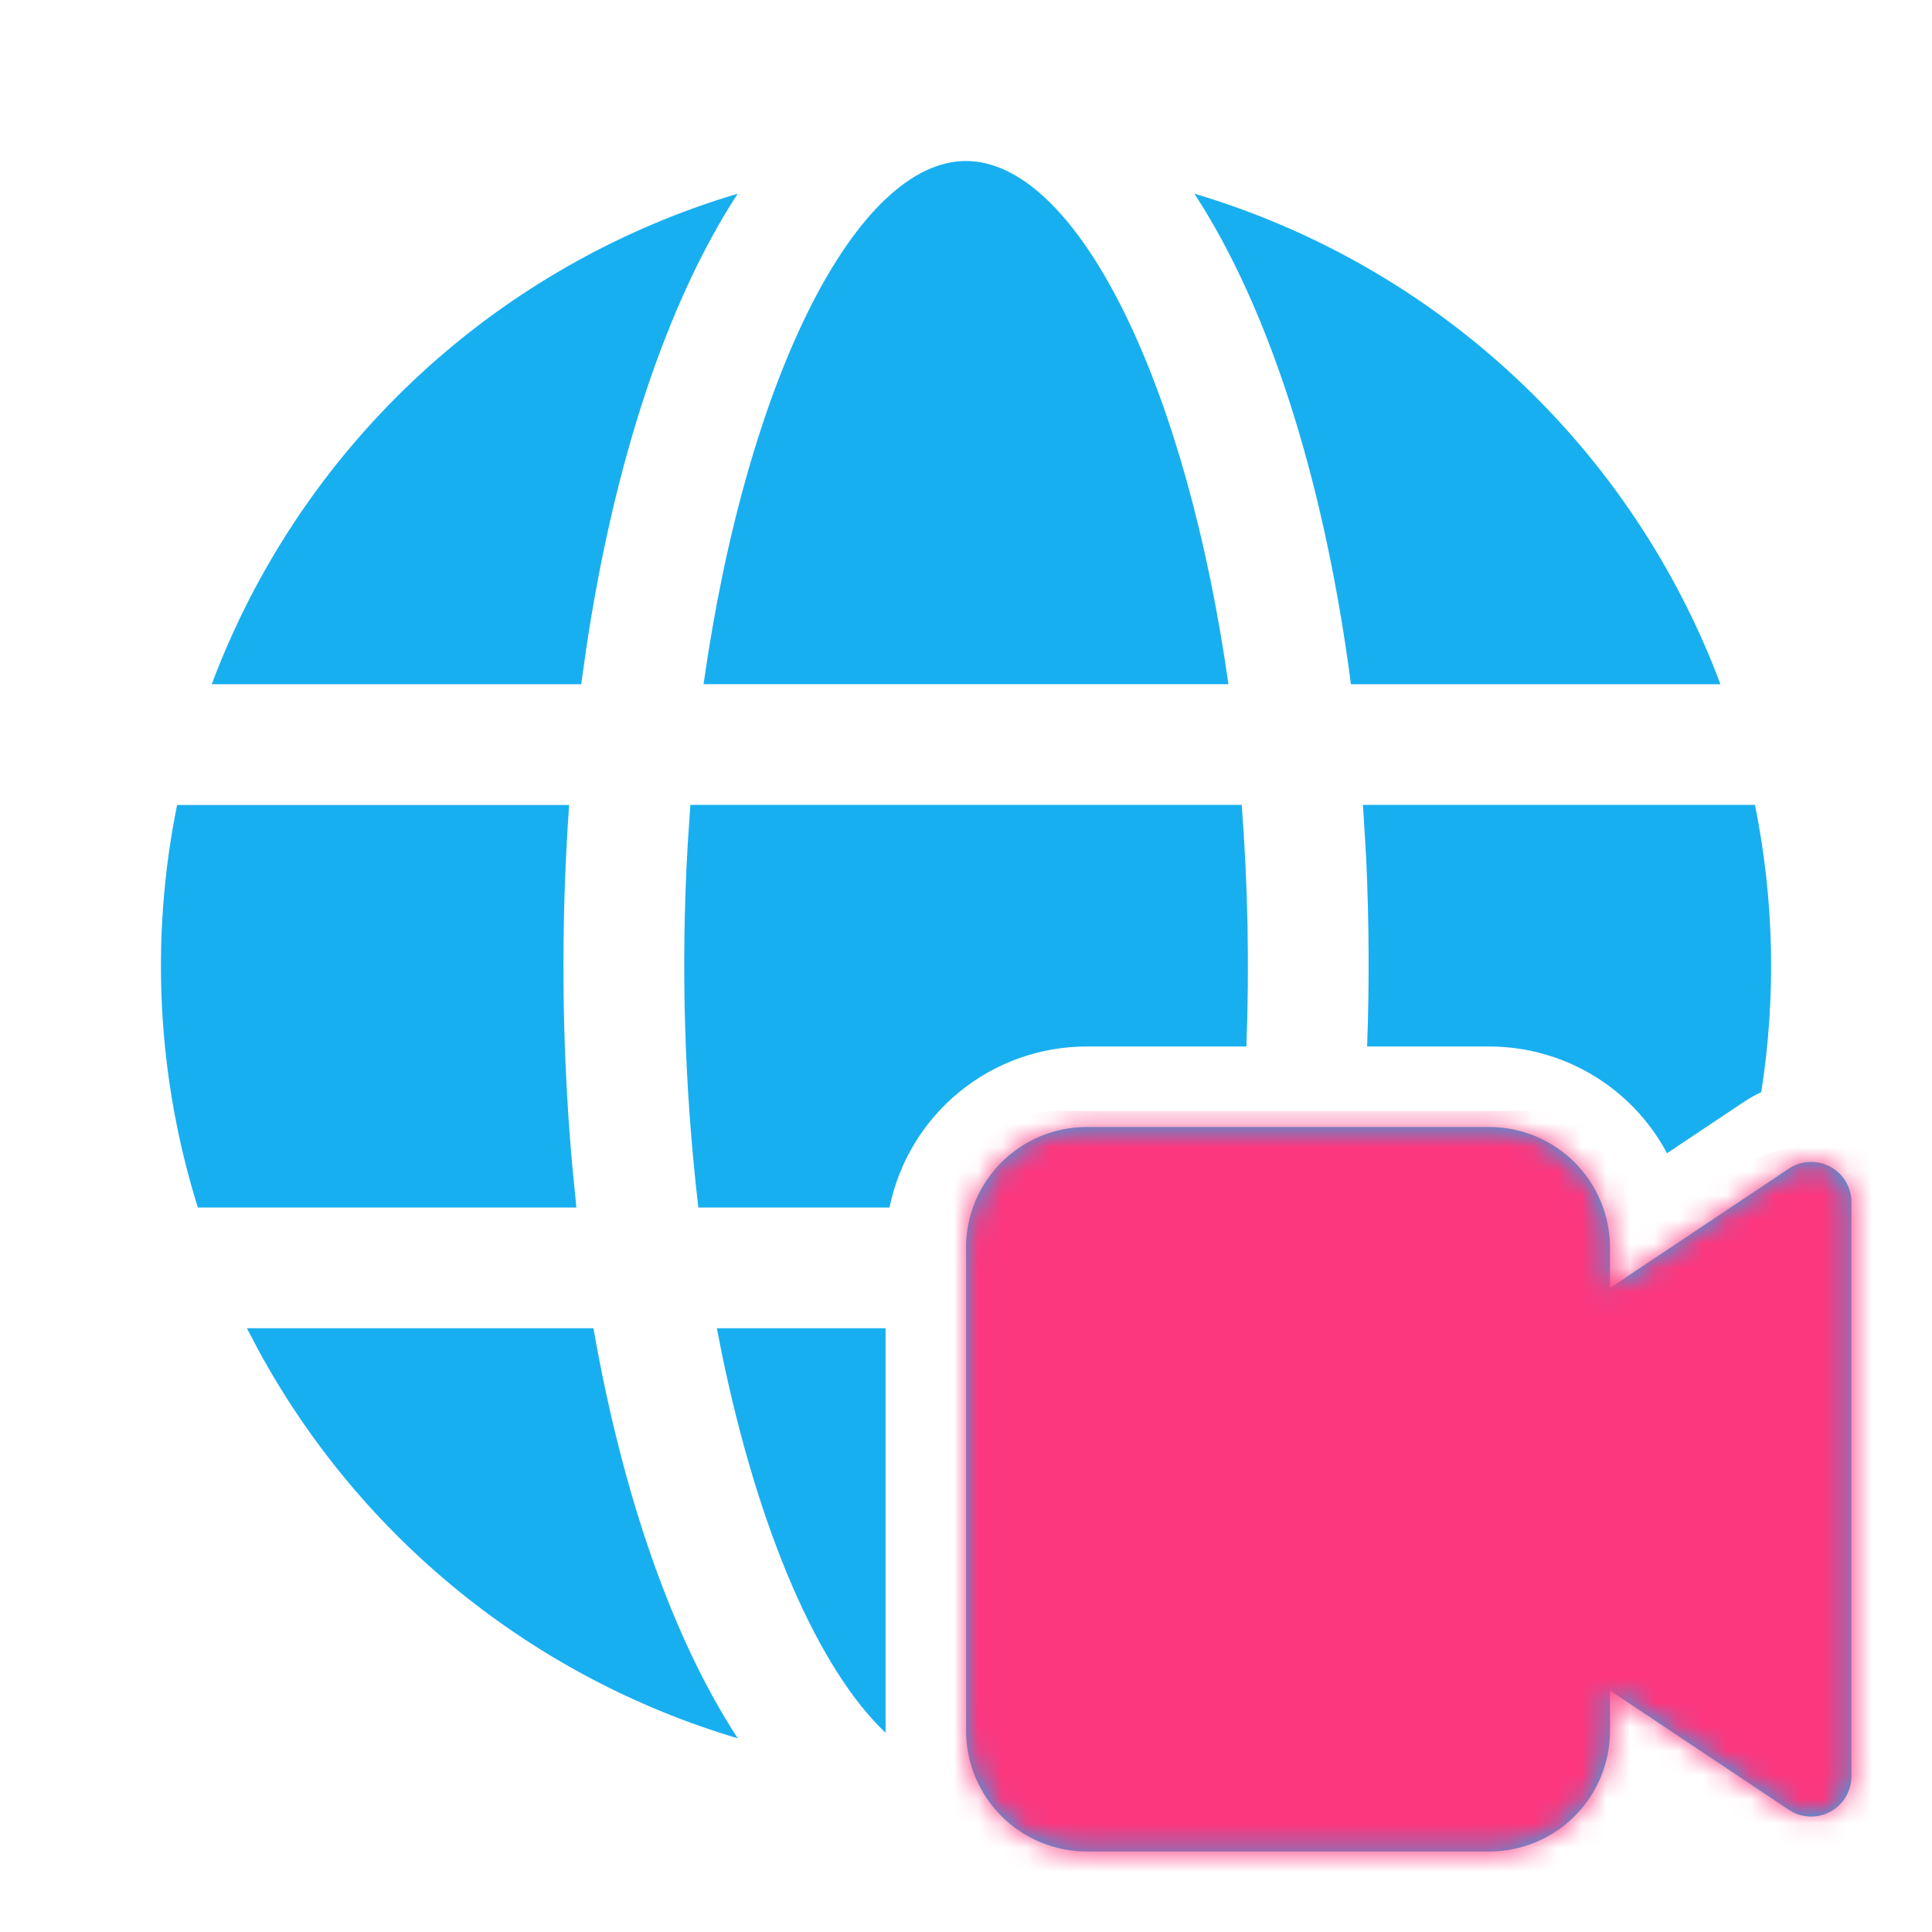 <?xml version="1.0" encoding="UTF-8"?> <svg xmlns="http://www.w3.org/2000/svg" width="80" height="80" viewBox="0 0 80 80" fill="none"><path d="M29.683 55H36.67V71.75C33.903 69.13 31.403 63.43 29.877 55.983L29.683 55ZM28.917 50H36.833C37.218 48.118 38.24 46.426 39.728 45.211C41.217 43.996 43.079 43.333 45 43.333H51.61C51.737 39.998 51.673 36.658 51.417 33.33H28.587L28.477 34.96C28.187 39.977 28.334 45.009 28.917 50ZM72.227 45.617C72.457 45.463 72.693 45.333 72.93 45.223C73.551 41.275 73.463 37.248 72.67 33.33H56.437L56.57 35.517C56.69 38.121 56.704 40.728 56.61 43.333H61.667C63.179 43.333 64.663 43.744 65.96 44.523C67.256 45.301 68.316 46.418 69.027 47.753L72.227 45.617ZM10.227 55H24.573C25.79 61.943 27.85 67.847 30.55 71.98C22.076 69.464 14.943 63.693 10.713 55.93L10.223 55H10.227ZM7.333 33.333H23.567C23.218 38.24 23.255 43.166 23.677 48.067L23.867 50H8.193C6.505 44.606 6.209 38.873 7.333 33.333ZM49.817 8.587L49.457 8.02C54.411 9.491 58.957 12.091 62.736 15.616C66.516 19.14 69.427 23.494 71.24 28.333H55.94C54.887 20.277 52.75 13.357 49.817 8.587ZM30.143 8.143L30.547 8.02C27.613 12.52 25.43 19.12 24.273 26.867L24.067 28.333H8.767C10.555 23.561 13.411 19.261 17.116 15.762C20.821 12.262 25.277 9.657 30.143 8.143ZM40 6.667C44.393 6.667 48.817 15.14 50.71 27.28L50.867 28.33H29.133C30.927 15.63 35.477 6.667 40 6.667ZM40 51.667C40 50.341 40.527 49.069 41.465 48.131C42.402 47.194 43.674 46.667 45 46.667H61.667C62.993 46.667 64.264 47.194 65.202 48.131C66.14 49.069 66.667 50.341 66.667 51.667V53.333L74.073 48.39C74.325 48.223 74.616 48.127 74.918 48.113C75.219 48.099 75.519 48.166 75.785 48.309C76.051 48.452 76.273 48.664 76.428 48.923C76.582 49.182 76.664 49.478 76.663 49.78V73.553C76.663 73.855 76.581 74.151 76.426 74.409C76.271 74.668 76.049 74.88 75.783 75.022C75.518 75.164 75.218 75.232 74.917 75.217C74.616 75.203 74.324 75.107 74.073 74.94L66.667 70V71.667C66.667 72.993 66.14 74.265 65.202 75.202C64.264 76.14 62.993 76.667 61.667 76.667H45C43.675 76.666 42.404 76.139 41.467 75.201C40.53 74.263 40.003 72.992 40.003 71.667V51.667H40Z" fill="#18AFF0"></path><mask id="mask0_28_409" style="mask-type:alpha" maskUnits="userSpaceOnUse" x="6" y="6" width="71" height="71"><path d="M29.683 55H36.67V71.75C33.903 69.13 31.403 63.43 29.877 55.983L29.683 55ZM28.917 50H36.833C37.218 48.118 38.24 46.426 39.728 45.211C41.217 43.996 43.079 43.333 45 43.333H51.61C51.737 39.998 51.673 36.658 51.417 33.33H28.587L28.477 34.96C28.187 39.977 28.334 45.009 28.917 50ZM72.227 45.617C72.457 45.463 72.693 45.333 72.93 45.223C73.551 41.275 73.463 37.248 72.67 33.33H56.437L56.57 35.517C56.69 38.121 56.704 40.728 56.61 43.333H61.667C63.179 43.333 64.663 43.744 65.96 44.523C67.256 45.301 68.316 46.418 69.027 47.753L72.227 45.617ZM10.227 55H24.573C25.79 61.943 27.85 67.847 30.55 71.98C22.076 69.464 14.943 63.693 10.713 55.93L10.223 55H10.227ZM7.333 33.333H23.567C23.218 38.24 23.255 43.166 23.677 48.067L23.867 50H8.193C6.505 44.606 6.209 38.873 7.333 33.333ZM49.817 8.587L49.457 8.02C54.411 9.491 58.957 12.091 62.736 15.616C66.516 19.14 69.427 23.494 71.24 28.333H55.94C54.887 20.277 52.75 13.357 49.817 8.587ZM30.143 8.143L30.547 8.02C27.613 12.52 25.43 19.12 24.273 26.867L24.067 28.333H8.767C10.555 23.561 13.411 19.261 17.116 15.762C20.821 12.262 25.277 9.657 30.143 8.143ZM40 6.667C44.393 6.667 48.817 15.14 50.71 27.28L50.867 28.33H29.133C30.927 15.63 35.477 6.667 40 6.667ZM40 51.667C40 50.341 40.527 49.069 41.465 48.131C42.402 47.194 43.674 46.667 45 46.667H61.667C62.993 46.667 64.264 47.194 65.202 48.131C66.14 49.069 66.667 50.341 66.667 51.667V53.333L74.073 48.39C74.325 48.223 74.616 48.127 74.918 48.113C75.219 48.099 75.519 48.166 75.785 48.309C76.051 48.452 76.273 48.664 76.428 48.923C76.582 49.182 76.664 49.478 76.663 49.78V73.553C76.663 73.855 76.581 74.151 76.426 74.409C76.271 74.668 76.049 74.88 75.783 75.022C75.518 75.164 75.218 75.232 74.917 75.217C74.616 75.203 74.324 75.107 74.073 74.94L66.667 70V71.667C66.667 72.993 66.14 74.265 65.202 75.202C64.264 76.14 62.993 76.667 61.667 76.667H45C43.675 76.666 42.404 76.139 41.467 75.201C40.53 74.263 40.003 72.992 40.003 71.667V51.667H40Z" fill="#FC377E"></path></mask><g mask="url(#mask0_28_409)"><path d="M39 51C39 48.239 41.239 46 44 46H65.5L68.5 49.5L78 46V78H39V51Z" fill="#FC377E"></path></g></svg> 